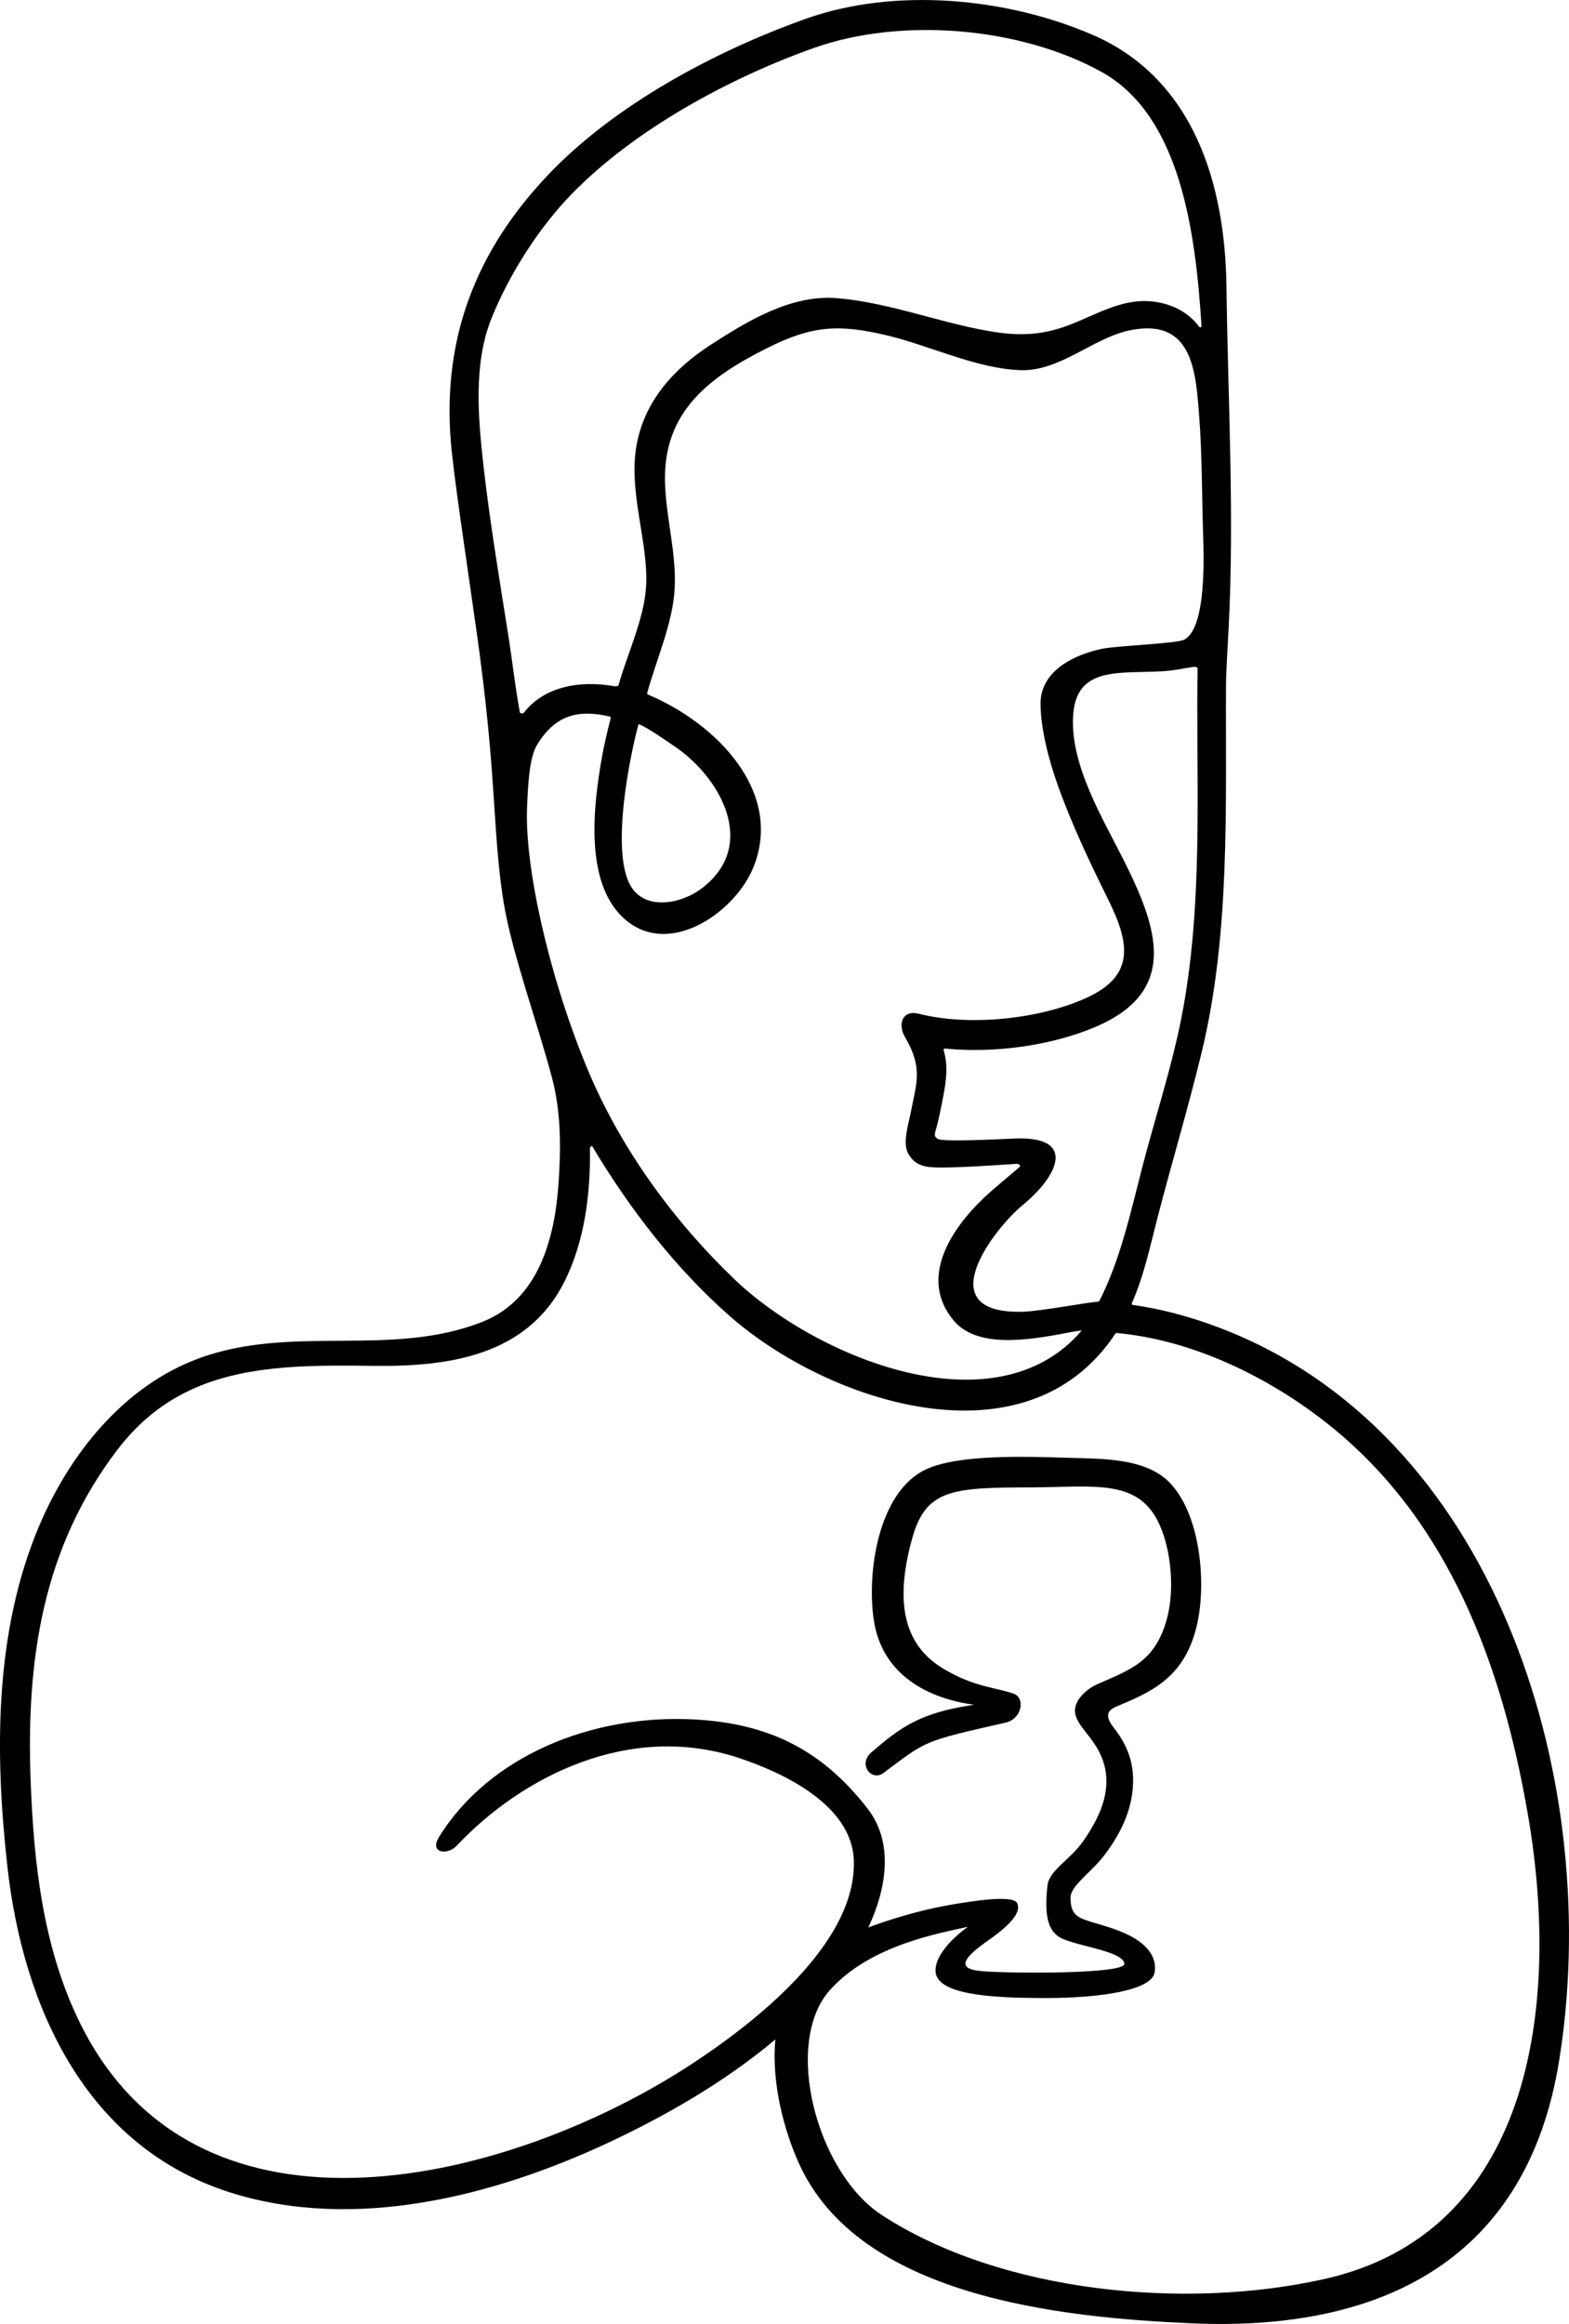 <svg xmlns="http://www.w3.org/2000/svg" version="1.1" xmlns:xlink="http://www.w3.org/1999/xlink" width="52" height="77"><svg width="52" height="77" viewBox="0 0 52 77" fill="none" xmlns="http://www.w3.org/2000/svg">
<path d="M40.808 44.148C39.772 43.721 38.667 43.396 37.545 43.237C37.517 43.233 37.501 43.204 37.513 43.178C37.916 42.267 38.12 41.277 38.368 40.323C38.841 38.504 39.379 36.707 39.822 34.883C40.782 30.921 40.613 26.758 40.632 22.716C40.634 22.232 40.697 21.268 40.723 20.747C40.911 16.987 40.697 13.312 40.647 9.481C40.603 6.127 39.579 2.62 36.226 1.161C33.371 -0.08 29.655 -0.43 26.696 0.626C23.696 1.696 20.363 3.473 18.15 5.81C15.761 8.333 14.663 11.213 14.942 14.64C15.032 15.743 15.437 18.402 15.797 20.941C15.925 21.839 16.108 23.261 16.236 24.727C16.419 26.836 16.432 28.296 16.692 29.899C16.961 31.566 17.848 34.002 18.299 35.727C18.596 36.863 18.594 38.033 18.511 39.211C18.384 41.04 17.852 43.056 15.995 43.794C12.97 44.994 9.688 43.87 6.597 45.005C4.094 45.924 2.316 48.179 1.321 50.504C-0.193 54.038 -0.175 58.074 0.244 61.837C0.763 66.507 2.856 71.136 7.64 72.647C11.752 73.944 16.358 72.768 20.142 71.003C21.981 70.145 23.996 69.006 25.697 67.573C25.564 68.973 25.971 70.556 26.474 71.672C28.469 76.098 35.112 76.785 39.48 76.979C45.9 77.264 50.615 74.794 51.669 68.3C53.135 59.273 49.765 47.843 40.808 44.148ZM39.012 34.393C38.677 35.851 38.22 37.268 37.846 38.718C37.469 40.182 37.128 41.746 36.437 43.102C36.419 43.113 36.405 43.121 36.386 43.132C36.178 43.125 34.502 43.445 33.902 43.462C30.744 43.553 32.941 40.709 33.907 39.916C35.073 38.957 35.692 37.644 33.647 37.723C33.065 37.745 31.226 37.847 31.071 37.731C30.898 37.602 31.008 37.584 31.148 36.893C31.321 36.043 31.465 35.423 31.274 34.797C31.266 34.767 31.287 34.739 31.317 34.742C32.99 34.909 34.887 34.633 36.32 34.019C39.101 32.826 38.351 30.712 37.25 28.516C36.536 27.092 35.411 25.259 35.575 23.603C35.726 22.082 37.126 22.319 38.493 22.243C39.264 22.2 39.691 21.994 39.691 22.159C39.691 22.462 39.679 23.027 39.68 23.329C39.682 27 39.84 30.792 39.012 34.394L39.012 34.393ZM17.228 23.601C17.076 22.774 16.987 21.957 16.86 21.14C16.56 19.224 16.236 17.328 16.02 15.399C15.844 13.829 15.688 12.05 16.287 10.553C16.869 9.099 17.861 7.541 18.952 6.423C21.041 4.282 24.167 2.589 26.964 1.593C29.859 0.561 33.795 0.89 36.492 2.374C39.124 3.821 39.624 7.692 39.821 10.803C39.824 10.847 39.769 10.863 39.743 10.828C39.288 10.203 38.481 9.917 37.699 9.985C36.836 10.061 36.039 10.571 35.232 10.842C34.273 11.164 33.482 11.111 32.498 10.919C30.919 10.608 29.365 10.017 27.753 9.88C26.237 9.752 24.808 10.615 23.569 11.415C22.336 12.211 21.354 13.285 21.093 14.773C20.82 16.325 21.509 18.016 21.41 19.466C21.338 20.527 20.798 21.645 20.497 22.708C20.49 22.732 20.415 22.745 20.391 22.741C19.147 22.519 18.003 22.781 17.357 23.62C17.333 23.652 17.235 23.64 17.228 23.601ZM22.334 24.714C23.843 25.715 25.176 28.002 23.236 29.451C22.591 29.934 21.436 30.17 20.936 29.409C20.087 28.116 21.143 23.978 21.169 23.989C21.561 24.167 21.992 24.487 22.334 24.714ZM17.467 26.788C17.493 26.112 17.531 25.126 17.795 24.686C18.409 23.666 19.191 23.505 20.207 23.741C20.231 23.747 20.246 23.772 20.24 23.796C20.123 24.248 20.017 24.699 19.939 25.147C19.678 26.651 19.359 29.17 20.634 30.389C22.112 31.802 24.351 30.25 24.964 28.748C25.983 26.254 23.758 23.972 21.473 23.013C21.453 23.004 21.443 22.983 21.449 22.962C21.761 21.825 22.294 20.66 22.359 19.513C22.425 18.325 22.065 17.14 22.039 15.957C21.986 13.617 23.531 12.483 25.436 11.527C26.905 10.79 27.789 10.732 29.386 11.11C30.799 11.444 32.359 12.215 33.823 12.265C35.132 12.309 36.23 11.191 37.453 10.943C39.543 10.518 39.632 12.331 39.746 13.827C39.843 15.097 39.831 16.401 39.873 17.673C39.894 18.328 40 20.813 39.244 21.196C38.988 21.326 37.017 21.393 36.514 21.499C35.591 21.694 34.485 22.229 34.486 23.315C34.486 24.154 34.777 25.232 35.055 26.012C35.513 27.299 36.118 28.573 36.723 29.794C37.428 31.218 37.653 32.324 35.987 33.072C34.426 33.773 32.116 34.012 30.439 33.587C29.923 33.456 29.734 33.92 29.996 34.366C30.595 35.382 30.371 35.885 30.193 36.822C30.125 37.175 29.911 37.852 30.084 38.189C30.322 38.654 30.703 38.682 31.194 38.684C31.847 38.687 33.245 38.592 33.68 38.562C33.722 38.559 33.884 38.588 33.765 38.689C33.519 38.9 32.887 39.424 32.622 39.676C31.5 40.739 30.446 42.361 31.605 43.751C32.373 44.672 34.026 44.419 35.389 44.157C35.506 44.134 35.732 44.09 35.851 44.085C32.979 47.444 27.029 44.969 24.33 42.376C22.293 40.42 20.516 37.986 19.418 35.296C18.148 32.188 17.395 28.687 17.467 26.788V26.788ZM43.878 75.515C39.237 76.55 33.168 75.953 29.233 73.397C27.058 71.984 25.946 67.704 27.494 65.951C28.837 64.43 31.192 64.047 32.083 63.839C32.083 63.839 31.016 64.563 31.005 65.281C30.991 66.099 32.858 66.201 34.663 66.201C36.498 66.201 38.171 65.94 38.267 65.353C38.352 64.839 38.025 64.29 36.899 63.906C35.849 63.547 35.491 63.63 35.479 62.885C35.472 62.475 36.18 62.041 36.637 61.421C37.1 60.794 37.523 60.03 37.553 59.072C37.577 58.318 37.3 57.738 36.919 57.254C36.517 56.742 36.807 56.621 37.121 56.492C38.324 55.994 39.342 55.456 39.697 53.712C39.972 52.361 39.773 50.153 38.754 49.114C37.945 48.289 36.465 48.335 35.333 48.3C34.018 48.259 31.771 48.181 30.692 48.684C29.095 49.428 28.719 52.139 28.963 53.701C29.217 55.33 30.512 56.238 32.282 56.485C30.5 56.744 29.859 57.221 28.885 58.056C28.415 58.459 28.888 59.033 29.273 58.748C30.716 57.677 30.528 57.71 33.324 57.077C33.882 56.95 33.983 56.25 33.59 56.115C32.977 55.906 32.281 55.896 31.269 55.292C30.078 54.581 29.575 53.284 30.246 50.924C30.71 49.294 31.664 49.293 34.245 49.281C36.317 49.271 37.761 48.983 38.444 50.55C38.827 51.428 38.93 52.718 38.669 53.654C38.281 55.049 37.495 55.308 36.362 55.806C36.009 55.962 35.622 56.318 35.626 56.687C35.631 57.048 35.997 57.359 36.294 57.813C37.044 58.955 36.541 60.093 35.892 61.014C35.444 61.648 34.766 61.966 34.713 62.487C34.609 63.496 34.742 63.905 35.063 64.152C35.462 64.459 37.215 64.618 37.264 65.063C37.303 65.423 33.336 65.383 32.555 65.312C32.051 65.266 31.544 65.137 32.697 64.331C33.237 63.953 33.903 63.43 33.707 63.052C33.556 62.762 32.08 63.013 31.516 63.11C30.064 63.359 28.779 63.863 28.779 63.863C29.372 62.594 29.64 61.065 28.751 59.922C27.253 57.994 25.502 57.11 23.033 56.972C19.64 56.784 16.219 58.171 14.553 60.861C14.212 61.412 14.836 61.473 15.13 61.161C17.298 58.856 20.858 57.052 24.473 58.242C25.977 58.738 28.232 59.81 28.298 61.636C28.397 64.412 24.96 67.048 22.966 68.361C17.065 72.247 6.594 75.013 2.655 67.037C1.423 64.541 1.117 61.732 1.015 58.992C0.867 55.001 1.407 51.3 3.881 48.048C6.008 45.252 8.997 45.211 12.369 45.255C14.831 45.288 17.45 44.941 18.694 42.489C19.373 41.15 19.573 39.572 19.552 38.057C19.551 38.012 19.608 37.944 19.631 37.983C20.884 40.088 22.426 42.06 24.186 43.606C27.424 46.453 34.012 48.662 36.967 44.186C36.976 44.172 36.991 44.165 37.007 44.166C39.557 44.4 42.074 45.644 44.019 47.189C48.027 50.373 49.793 55.202 50.642 60.147C51.753 66.616 50.68 73.999 43.88 75.515L43.878 75.515Z" fill="black"></path>
</svg><style>@media (prefers-color-scheme: light) { :root { filter: none; } }
@media (prefers-color-scheme: dark) { :root { filter: none; } }
</style></svg>